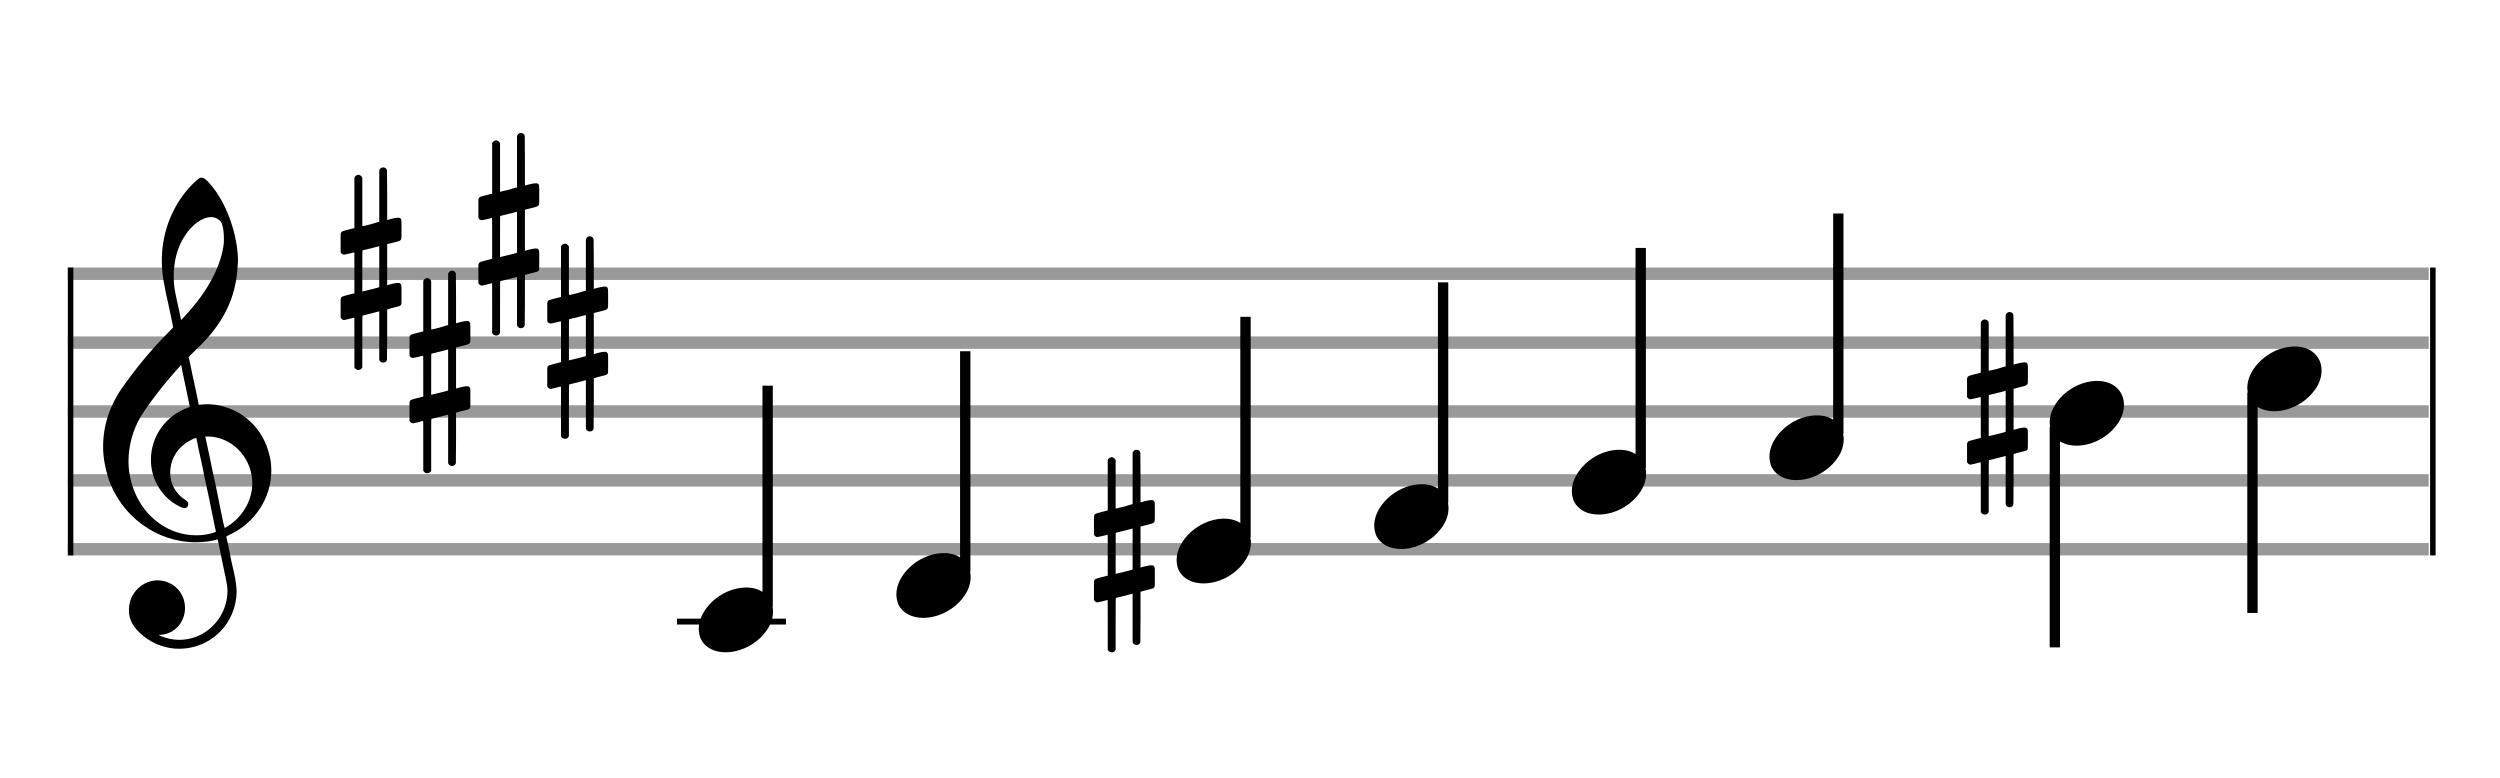 <?xml version="1.0" encoding="utf-8"?>
<!DOCTYPE svg PUBLIC "-//W3C//DTD SVG 1.1//EN" "http://www.w3.org/Graphics/SVG/1.1/DTD/svg11.dtd">
<svg version="1.1" id="Layer_1" xmlns="http://www.w3.org/2000/svg"
     xmlns:xlink="http://www.w3.org/1999/xlink" x="0px" y="0px"
     width="363px" height="113px" viewBox="0 0 363 113"
     enable-background="new 0 0 363 113" xml:space="preserve"><rect stroke-width="0.3" fill="#999999" stroke="#999999" font-family="Arial" font-size="10pt" font-weight="normal" font-style="normal" x="10" y="39" width="342.5" height="1.5" ></rect>
<rect stroke-width="0.3" fill="#999999" stroke="#999999" font-family="Arial" font-size="10pt" font-weight="normal" font-style="normal" x="10" y="49" width="342.5" height="1.5" ></rect>
<rect stroke-width="0.3" fill="#999999" stroke="#999999" font-family="Arial" font-size="10pt" font-weight="normal" font-style="normal" x="10" y="59" width="342.5" height="1.5" ></rect>
<rect stroke-width="0.3" fill="#999999" stroke="#999999" font-family="Arial" font-size="10pt" font-weight="normal" font-style="normal" x="10" y="69" width="342.5" height="1.5" ></rect>
<rect stroke-width="0.3" fill="#999999" stroke="#999999" font-family="Arial" font-size="10pt" font-weight="normal" font-style="normal" x="10" y="79" width="342.5" height="1.5" ></rect>
<rect stroke-width="0.3" fill="black" stroke="black" font-family="Arial" font-size="10pt" font-weight="normal" font-style="normal" x="10" y="39" width="0.5" height="41.5" ></rect>
<rect stroke-width="0.3" fill="black" stroke="black" font-family="Arial" font-size="10pt" font-weight="normal" font-style="normal" x="353" y="39" width="0.5" height="41.5" ></rect>
<path stroke-width="0.3" fill="black" stroke="none" font-family="Arial" font-size="10pt" font-weight="normal" font-style="normal" x="353" y="39" width="0.5" height="41.5" d="M15 69M29.054 25.829C29.112 25.8,29.17 25.8,29.256 25.8C29.602 25.8,30.005 26.088,30.581 26.808C32.914 29.486,34.555 34.152,34.555 37.954C34.555 38.242,34.498 38.472,34.498 38.76C34.238 43.282,32.395 46.997,28.738 50.51L27.758 51.461L27.413 51.835L27.413 51.95L27.614 52.814L27.931 54.37L28.248 55.81C28.68 57.768,28.853 58.776,28.853 58.776C28.853 58.776,28.853 58.776,28.853 58.776C28.853 58.776,28.968 58.776,29.112 58.747C29.256 58.747,29.717 58.69,30.206 58.69C30.552 58.69,30.898 58.747,31.07 58.747C35.131 59.266,38.27 62.174,39.163 66.264C39.336 66.926,39.394 67.646,39.394 68.366C39.394 72.254,37.061 75.97,33.173 77.726C32.942 77.87,32.856 77.899,32.856 77.899L32.856 77.928C32.856 77.928,33.029 78.59,33.173 79.339L33.605 81.528L34.008 83.285C34.238 84.408,34.354 85.214,34.354 85.934C34.354 86.568,34.267 87.144,34.123 87.806C33.144 91.81,29.659 94.2,26.03 94.2C24.245 94.2,22.402 93.624,20.789 92.328C19.349 91.118,18.715 90.024,18.715 88.584C18.715 86.05,20.76 84.264,22.891 84.264C23.64 84.264,24.389 84.494,25.109 84.926C26.318 85.762,26.866 87.029,26.866 88.267C26.866 90.168,25.541 92.04,23.266 92.184L23.035 92.184L23.208 92.299C24.158 92.702,25.109 92.904,26.03 92.904C28.363 92.904,30.552 91.723,31.877 89.678C32.626 88.526,33.029 87.173,33.029 85.819C33.029 85.301,32.942 84.782,32.827 84.206C32.827 84.149,32.741 83.688,32.626 83.256C31.992 80.146,31.618 78.331,31.618 78.331C31.618 78.331,31.618 78.331,31.618 78.331C31.56 78.331,31.445 78.331,31.358 78.389C31.07 78.446,30.466 78.59,30.206 78.619C29.573 78.706,28.968 78.734,28.392 78.734C22.747 78.734,17.506 74.933,15.691 69.317C15.23 67.819,14.971 66.322,14.971 64.824C14.971 61.829,15.922 58.891,17.765 56.27C19.781 53.419,21.797 50.971,24.274 48.437L25.138 47.544L24.936 46.478L24.562 44.722L24.072 42.475C23.928 41.64,23.755 40.834,23.726 40.661C23.582 39.71,23.496 38.789,23.496 37.838C23.496 34.21,24.677 30.725,26.894 27.931C27.557 27.067,28.738 25.915,29.054 25.829M30.811 31.531C30.754 31.531,30.667 31.531,30.581 31.531C29.4 31.531,27.874 32.626,26.837 34.238C25.771 35.822,25.224 37.925,25.224 40.085C25.224 40.661,25.253 41.266,25.339 41.87C25.426 42.302,25.454 42.59,25.685 43.627L26.088 45.442C26.203 45.989,26.29 46.421,26.29 46.478L26.29 46.478C26.318 46.478,27.211 45.499,27.499 45.154C30.379 41.899,32.107 38.472,32.482 35.448C32.51 35.16,32.51 34.93,32.51 34.642C32.51 33.749,32.395 32.885,32.194 32.424C31.963 31.963,31.445 31.589,30.811 31.531M26.462 53.794C26.405 53.39,26.318 53.074,26.318 53.016C26.318 53.016,26.318 53.016,26.29 53.016C26.232 53.016,24.994 54.456,24.13 55.464C22.661 57.25,21.106 59.381,20.472 60.418C19.262 62.462,18.658 64.738,18.658 66.984C18.658 68.453,18.946 69.864,19.464 71.218C21.019 75.221,24.59 77.726,28.478 77.726C28.939 77.726,29.458 77.698,29.947 77.611C30.581 77.496,31.358 77.266,31.358 77.179L31.358 77.179C31.358 77.179,31.301 76.891,31.214 76.574L30.379 72.456L29.717 69.374L29.285 67.243L28.824 65.17C28.594 63.931,28.507 63.614,28.507 63.614C28.507 63.614,28.507 63.586,28.478 63.586C28.306 63.586,27.384 64.046,26.981 64.334C25.483 65.371,24.706 67.013,24.706 68.626C24.706 70.152,25.454 71.678,26.894 72.571C27.211 72.773,27.326 72.946,27.326 73.147C27.326 73.176,27.326 73.262,27.326 73.291C27.269 73.637,27.067 73.781,26.779 73.781C26.664 73.781,26.52 73.752,26.347 73.666C23.698 72.514,21.912 69.778,21.912 66.782L21.912 66.782C21.912 63.326,24.072 60.331,27.384 59.15L27.557 59.093L27.269 57.653L26.462 53.794M30.782 63.413C30.552 63.384,30.322 63.384,30.149 63.384C30.091 63.384,30.005 63.384,29.947 63.384L29.803 63.384L29.918 63.902L30.523 66.725L30.898 68.568L31.301 70.382L32.107 74.386L32.424 75.912C32.539 76.315,32.597 76.661,32.626 76.661C32.626 76.661,32.626 76.661,32.626 76.661C32.654 76.661,33.144 76.373,33.461 76.142C34.93 75.106,36.024 73.493,36.427 71.822C36.571 71.275,36.629 70.699,36.629 70.152C36.629 66.811,34.152 63.787,30.782 63.413" ></path>
<path stroke-width="0.3" fill="black" stroke="none" font-family="Arial" font-size="10pt" font-weight="normal" font-style="normal" x="353" y="39" width="0.5" height="41.5" d="M49.461 39M55.398 24.362C55.48 24.308,55.507 24.308,55.617 24.308C55.89 24.308,56.082 24.417,56.164 24.663L56.191 24.745L56.219 28.33L56.219 31.941L56.93 31.75C57.34 31.64,57.641 31.613,57.833 31.613C58.079 31.613,58.188 31.695,58.271 31.914C58.298 31.996,58.298 32.625,58.298 33.309C58.298 33.966,58.298 34.65,58.271 34.677C58.161 34.951,58.079 34.978,57.34 35.17C56.41 35.416,56.219 35.443,56.219 35.443C56.219 35.443,56.219 36.155,56.219 37.222C56.219 37.605,56.219 38.015,56.219 38.453L56.219 41.408L56.93 41.216C57.368 41.107,57.641 41.079,57.833 41.079C57.97 41.079,58.079 41.107,58.161 41.216C58.298 41.38,58.298 41.353,58.298 42.365L58.298 42.776L58.298 43.213C58.298 44.226,58.298 44.198,58.161 44.335C58.052 44.445,58.079 44.445,56.82 44.746C56.547 44.828,56.301 44.91,56.273 44.91L56.219 44.91L56.219 48.549L56.191 52.215L56.164 52.324C56.082 52.543,55.863 52.653,55.617 52.653C55.452 52.653,55.206 52.543,55.097 52.324L55.069 52.215L55.069 48.713L55.069 45.211L55.042 45.211L54.413 45.375L53.236 45.676C52.935 45.758,52.662 45.813,52.662 45.813C52.607 45.813,52.607 46.004,52.607 49.534L52.607 53.309L52.58 53.391C52.47 53.61,52.251 53.72,52.06 53.72C51.841 53.72,51.595 53.61,51.485 53.391L51.458 53.309L51.458 49.698C51.458 46.36,51.458 46.114,51.431 46.114C51.431 46.114,51.431 46.114,51.431 46.114C51.13 46.196,50.09 46.469,49.98 46.469C49.734 46.469,49.57 46.305,49.461 46.114C49.461 46.004,49.461 46.004,49.461 44.718L49.461 43.432L49.488 43.323C49.597 43.049,49.597 43.049,51.13 42.666L51.458 42.584L51.458 39.602C51.458 36.839,51.458 36.647,51.431 36.647C51.431 36.647,51.431 36.647,51.431 36.647C51.13 36.729,50.09 36.975,49.98 36.975C49.734 36.975,49.57 36.839,49.461 36.647C49.461 36.538,49.461 36.538,49.461 35.252L49.461 33.966L49.488 33.856C49.597 33.583,49.597 33.583,51.13 33.2L51.458 33.118L51.458 29.479L51.458 25.84L51.485 25.73C51.595 25.539,51.841 25.375,52.06 25.375C52.142 25.375,52.197 25.429,52.279 25.457C52.388 25.484,52.498 25.621,52.58 25.73L52.607 25.84L52.607 29.342L52.607 32.817L52.771 32.817C52.826 32.789,53.318 32.68,53.811 32.57L54.878 32.242L55.069 32.215L55.069 28.494L55.069 24.745L55.097 24.663C55.179 24.554,55.261 24.417,55.398 24.362M55.069 38.754C55.069 37.085,55.069 35.744,55.069 35.744L55.069 35.744C55.042 35.744,54.768 35.826,54.44 35.908L53.236 36.209C52.935 36.291,52.662 36.346,52.662 36.346C52.607 36.346,52.607 36.51,52.607 39.328L52.607 42.338L52.771 42.283C52.826 42.256,53.318 42.146,53.811 42.037L54.878 41.763L55.069 41.681L55.069 38.754" ></path>
<path stroke-width="0.3" fill="black" stroke="none" font-family="Arial" font-size="10pt" font-weight="normal" font-style="normal" x="353" y="39" width="0.5" height="41.5" d="M59.461 54M65.398 39.362C65.48 39.308,65.507 39.308,65.617 39.308C65.89 39.308,66.082 39.417,66.164 39.663L66.191 39.745L66.219 43.33L66.219 46.941L66.93 46.75C67.34 46.64,67.641 46.613,67.833 46.613C68.079 46.613,68.188 46.695,68.271 46.914C68.298 46.996,68.298 47.625,68.298 48.309C68.298 48.966,68.298 49.65,68.271 49.677C68.161 49.951,68.079 49.978,67.34 50.17C66.41 50.416,66.219 50.443,66.219 50.443C66.219 50.443,66.219 51.155,66.219 52.222C66.219 52.605,66.219 53.015,66.219 53.453L66.219 56.408L66.93 56.216C67.368 56.107,67.641 56.079,67.833 56.079C67.97 56.079,68.079 56.107,68.161 56.216C68.298 56.38,68.298 56.353,68.298 57.365L68.298 57.776L68.298 58.213C68.298 59.226,68.298 59.198,68.161 59.335C68.052 59.445,68.079 59.445,66.82 59.746C66.547 59.828,66.301 59.91,66.273 59.91L66.219 59.91L66.219 63.549L66.191 67.215L66.164 67.324C66.082 67.543,65.863 67.653,65.617 67.653C65.452 67.653,65.206 67.543,65.097 67.324L65.069 67.215L65.069 63.713L65.069 60.211L65.042 60.211L64.413 60.375L63.236 60.676C62.935 60.758,62.662 60.813,62.662 60.813C62.607 60.813,62.607 61.004,62.607 64.534L62.607 68.309L62.58 68.391C62.47 68.61,62.251 68.72,62.06 68.72C61.841 68.72,61.595 68.61,61.485 68.391L61.458 68.309L61.458 64.698C61.458 61.36,61.458 61.114,61.431 61.114C61.431 61.114,61.431 61.114,61.431 61.114C61.13 61.196,60.09 61.469,59.98 61.469C59.734 61.469,59.57 61.305,59.461 61.114C59.461 61.004,59.461 61.004,59.461 59.718L59.461 58.432L59.488 58.323C59.597 58.049,59.597 58.049,61.13 57.666L61.458 57.584L61.458 54.602C61.458 51.839,61.458 51.647,61.431 51.647C61.431 51.647,61.431 51.647,61.431 51.647C61.13 51.729,60.09 51.975,59.98 51.975C59.734 51.975,59.57 51.839,59.461 51.647C59.461 51.538,59.461 51.538,59.461 50.252L59.461 48.966L59.488 48.856C59.597 48.583,59.597 48.583,61.13 48.2L61.458 48.118L61.458 44.479L61.458 40.84L61.485 40.73C61.595 40.539,61.841 40.375,62.06 40.375C62.142 40.375,62.197 40.429,62.279 40.457C62.388 40.484,62.498 40.621,62.58 40.73L62.607 40.84L62.607 44.342L62.607 47.817L62.771 47.817C62.826 47.789,63.318 47.68,63.811 47.57L64.878 47.242L65.069 47.215L65.069 43.494L65.069 39.745L65.097 39.663C65.179 39.554,65.261 39.417,65.398 39.362M65.069 53.754C65.069 52.085,65.069 50.744,65.069 50.744L65.069 50.744C65.042 50.744,64.768 50.826,64.44 50.908L63.236 51.209C62.935 51.291,62.662 51.346,62.662 51.346C62.607 51.346,62.607 51.51,62.607 54.328L62.607 57.338L62.771 57.283C62.826 57.256,63.318 57.146,63.811 57.037L64.878 56.763L65.069 56.681L65.069 53.754" ></path>
<path stroke-width="0.3" fill="black" stroke="none" font-family="Arial" font-size="10pt" font-weight="normal" font-style="normal" x="353" y="39" width="0.5" height="41.5" d="M69.461 34M75.398 19.362C75.48 19.308,75.507 19.308,75.617 19.308C75.89 19.308,76.082 19.417,76.164 19.663L76.191 19.745L76.219 23.33L76.219 26.941L76.93 26.75C77.34 26.64,77.641 26.613,77.833 26.613C78.079 26.613,78.188 26.695,78.271 26.914C78.298 26.996,78.298 27.625,78.298 28.309C78.298 28.966,78.298 29.65,78.271 29.677C78.161 29.951,78.079 29.978,77.34 30.17C76.41 30.416,76.219 30.443,76.219 30.443C76.219 30.443,76.219 31.155,76.219 32.222C76.219 32.605,76.219 33.015,76.219 33.453L76.219 36.408L76.93 36.216C77.368 36.107,77.641 36.079,77.833 36.079C77.97 36.079,78.079 36.107,78.161 36.216C78.298 36.38,78.298 36.353,78.298 37.365L78.298 37.776L78.298 38.213C78.298 39.226,78.298 39.198,78.161 39.335C78.052 39.445,78.079 39.445,76.82 39.746C76.547 39.828,76.301 39.91,76.273 39.91L76.219 39.91L76.219 43.549L76.191 47.215L76.164 47.324C76.082 47.543,75.863 47.653,75.617 47.653C75.452 47.653,75.206 47.543,75.097 47.324L75.069 47.215L75.069 43.713L75.069 40.211L75.042 40.211L74.413 40.375L73.236 40.676C72.935 40.758,72.662 40.813,72.662 40.813C72.607 40.813,72.607 41.004,72.607 44.534L72.607 48.309L72.58 48.391C72.47 48.61,72.251 48.72,72.06 48.72C71.841 48.72,71.595 48.61,71.485 48.391L71.458 48.309L71.458 44.698C71.458 41.36,71.458 41.114,71.431 41.114C71.431 41.114,71.431 41.114,71.431 41.114C71.13 41.196,70.09 41.469,69.98 41.469C69.734 41.469,69.57 41.305,69.461 41.114C69.461 41.004,69.461 41.004,69.461 39.718L69.461 38.432L69.488 38.323C69.597 38.049,69.597 38.049,71.13 37.666L71.458 37.584L71.458 34.602C71.458 31.839,71.458 31.647,71.431 31.647C71.431 31.647,71.431 31.647,71.431 31.647C71.13 31.729,70.09 31.975,69.98 31.975C69.734 31.975,69.57 31.839,69.461 31.647C69.461 31.538,69.461 31.538,69.461 30.252L69.461 28.966L69.488 28.856C69.597 28.583,69.597 28.583,71.13 28.2L71.458 28.118L71.458 24.479L71.458 20.84L71.485 20.73C71.595 20.539,71.841 20.375,72.06 20.375C72.142 20.375,72.197 20.429,72.279 20.457C72.388 20.484,72.498 20.621,72.58 20.73L72.607 20.84L72.607 24.342L72.607 27.817L72.771 27.817C72.826 27.789,73.318 27.68,73.811 27.57L74.878 27.242L75.069 27.215L75.069 23.494L75.069 19.745L75.097 19.663C75.179 19.554,75.261 19.417,75.398 19.362M75.069 33.754C75.069 32.085,75.069 30.744,75.069 30.744L75.069 30.744C75.042 30.744,74.768 30.826,74.44 30.908L73.236 31.209C72.935 31.291,72.662 31.346,72.662 31.346C72.607 31.346,72.607 31.51,72.607 34.328L72.607 37.338L72.771 37.283C72.826 37.256,73.318 37.146,73.811 37.037L74.878 36.763L75.069 36.681L75.069 33.754" ></path>
<path stroke-width="0.3" fill="black" stroke="none" font-family="Arial" font-size="10pt" font-weight="normal" font-style="normal" x="353" y="39" width="0.5" height="41.5" d="M79.461 49M85.398 34.362C85.48 34.308,85.507 34.308,85.617 34.308C85.89 34.308,86.082 34.417,86.164 34.663L86.191 34.745L86.219 38.33L86.219 41.941L86.93 41.75C87.34 41.64,87.641 41.613,87.833 41.613C88.079 41.613,88.188 41.695,88.271 41.914C88.298 41.996,88.298 42.625,88.298 43.309C88.298 43.966,88.298 44.65,88.271 44.677C88.161 44.951,88.079 44.978,87.34 45.17C86.41 45.416,86.219 45.443,86.219 45.443C86.219 45.443,86.219 46.155,86.219 47.222C86.219 47.605,86.219 48.015,86.219 48.453L86.219 51.408L86.93 51.216C87.368 51.107,87.641 51.079,87.833 51.079C87.97 51.079,88.079 51.107,88.161 51.216C88.298 51.38,88.298 51.353,88.298 52.365L88.298 52.776L88.298 53.213C88.298 54.226,88.298 54.198,88.161 54.335C88.052 54.445,88.079 54.445,86.82 54.746C86.547 54.828,86.301 54.91,86.273 54.91L86.219 54.91L86.219 58.549L86.191 62.215L86.164 62.324C86.082 62.543,85.863 62.653,85.617 62.653C85.452 62.653,85.206 62.543,85.097 62.324L85.069 62.215L85.069 58.713L85.069 55.211L85.042 55.211L84.413 55.375L83.236 55.676C82.935 55.758,82.662 55.813,82.662 55.813C82.607 55.813,82.607 56.004,82.607 59.534L82.607 63.309L82.58 63.391C82.47 63.61,82.251 63.72,82.06 63.72C81.841 63.72,81.595 63.61,81.485 63.391L81.458 63.309L81.458 59.698C81.458 56.36,81.458 56.114,81.431 56.114C81.431 56.114,81.431 56.114,81.431 56.114C81.13 56.196,80.09 56.469,79.98 56.469C79.734 56.469,79.57 56.305,79.461 56.114C79.461 56.004,79.461 56.004,79.461 54.718L79.461 53.432L79.488 53.323C79.597 53.049,79.597 53.049,81.13 52.666L81.458 52.584L81.458 49.602C81.458 46.839,81.458 46.647,81.431 46.647C81.431 46.647,81.431 46.647,81.431 46.647C81.13 46.729,80.09 46.975,79.98 46.975C79.734 46.975,79.57 46.839,79.461 46.647C79.461 46.538,79.461 46.538,79.461 45.252L79.461 43.966L79.488 43.856C79.597 43.583,79.597 43.583,81.13 43.2L81.458 43.118L81.458 39.479L81.458 35.84L81.485 35.73C81.595 35.539,81.841 35.375,82.06 35.375C82.142 35.375,82.197 35.429,82.279 35.457C82.388 35.484,82.498 35.621,82.58 35.73L82.607 35.84L82.607 39.342L82.607 42.817L82.771 42.817C82.826 42.789,83.318 42.68,83.811 42.57L84.878 42.242L85.069 42.215L85.069 38.494L85.069 34.745L85.097 34.663C85.179 34.554,85.261 34.417,85.398 34.362M85.069 48.754C85.069 47.085,85.069 45.744,85.069 45.744L85.069 45.744C85.042 45.744,84.768 45.826,84.44 45.908L83.236 46.209C82.935 46.291,82.662 46.346,82.662 46.346C82.607 46.346,82.607 46.51,82.607 49.328L82.607 52.338L82.771 52.283C82.826 52.256,83.318 52.146,83.811 52.037L84.878 51.763L85.069 51.681L85.069 48.754" ></path>
<rect stroke-width="0.3" fill="black" stroke="black" font-family="Arial" font-size="10pt" font-weight="normal" font-style="normal" x="98.461" y="90" width="15.5" height="0.5" ></rect>
<g class="vf-stavenote" ><g class="vf-note" pointer-events="bounding-box" ><g class="vf-stem" pointer-events="bounding-box" ><path stroke-width="1.5" fill="none" stroke="black" font-family="Arial" font-size="10pt" font-weight="normal" font-style="normal" x="98.461" y="90" width="15.5" height="0.5" d="M111.461 88L111.461 56" ></path>
</g>
<g class="vf-notehead" pointer-events="bounding-box" ><rect stroke-width="0.3" fill="black" stroke="black" font-family="Arial" font-size="10pt" font-weight="normal" font-style="normal" x="98.461" y="90" width="15.5" height="0.5" ></rect>
<path stroke-width="0.3" fill="black" stroke="none" font-family="Arial" font-size="10pt" font-weight="normal" font-style="normal" x="98.461" y="90" width="15.5" height="0.5" d="M101.461 90M108.063 85.313C108.164 85.313,108.315 85.313,108.34 85.313C108.34 85.313,108.365 85.313,108.365 85.313C108.365 85.313,108.517 85.313,108.643 85.313C110.911 85.439,112.246 86.926,112.246 88.79C112.246 89.698,111.944 90.731,111.188 91.714C109.751 93.654,107.408 94.712,105.367 94.712C103.779 94.712,102.418 94.082,101.763 92.797C101.561 92.293,101.461 91.814,101.461 91.285C101.461 88.538,104.535 85.489,108.063 85.313" ></path>
</g>
</g>
<g class="vf-modifiers" ></g>
</g>
<g class="vf-stavenote" ><g class="vf-note" pointer-events="bounding-box" ><g class="vf-stem" pointer-events="bounding-box" ><path stroke-width="1.5" fill="none" stroke="black" font-family="Arial" font-size="10pt" font-weight="normal" font-style="normal" x="98.461" y="90" width="15.5" height="0.5" d="M140.153 83L140.153 51" ></path>
</g>
<g class="vf-notehead" pointer-events="bounding-box" ><path stroke-width="0.3" fill="black" stroke="none" font-family="Arial" font-size="10pt" font-weight="normal" font-style="normal" x="98.461" y="90" width="15.5" height="0.5" d="M130.153 85M136.755 80.313C136.856 80.313,137.007 80.313,137.033 80.313C137.033 80.313,137.058 80.313,137.058 80.313C137.058 80.313,137.209 80.313,137.335 80.313C139.603 80.439,140.939 81.926,140.939 83.79C140.939 84.698,140.636 85.731,139.88 86.714C138.444 88.654,136.1 89.712,134.059 89.712C132.471 89.712,131.111 89.082,130.455 87.797C130.254 87.293,130.153 86.814,130.153 86.285C130.153 83.538,133.227 80.489,136.755 80.313" ></path>
</g>
</g>
<g class="vf-modifiers" ></g>
</g>
<g class="vf-stavenote" ><g class="vf-note" pointer-events="bounding-box" ><g class="vf-stem" pointer-events="bounding-box" ><path stroke-width="1.5" fill="none" stroke="black" font-family="Arial" font-size="10pt" font-weight="normal" font-style="normal" x="98.461" y="90" width="15.5" height="0.5" d="M180.845 78L180.845 46" ></path>
</g>
<g class="vf-notehead" pointer-events="bounding-box" ><path stroke-width="0.3" fill="black" stroke="none" font-family="Arial" font-size="10pt" font-weight="normal" font-style="normal" x="98.461" y="90" width="15.5" height="0.5" d="M170.845 80M177.448 75.313C177.549 75.313,177.7 75.313,177.725 75.313C177.725 75.313,177.75 75.313,177.75 75.313C177.75 75.313,177.901 75.313,178.027 75.313C180.295 75.439,181.631 76.926,181.631 78.79C181.631 79.698,181.329 80.731,180.573 81.714C179.136 83.654,176.793 84.712,174.751 84.712C173.164 84.712,171.803 84.082,171.148 82.797C170.946 82.293,170.845 81.814,170.845 81.285C170.845 78.538,173.92 75.489,177.448 75.313" ></path>
</g>
</g>
<g class="vf-modifiers" ><path stroke-width="0.3" fill="black" stroke="none" font-family="Arial" font-size="10pt" font-weight="normal" font-style="normal" x="98.461" y="90" width="15.5" height="0.5" d="M158.845 80M164.783 65.362C164.865 65.308,164.892 65.308,165.001 65.308C165.275 65.308,165.467 65.417,165.549 65.663L165.576 65.745L165.603 69.33L165.603 72.941L166.315 72.75C166.725 72.64,167.026 72.613,167.218 72.613C167.464 72.613,167.573 72.695,167.655 72.914C167.683 72.996,167.683 73.625,167.683 74.309C167.683 74.966,167.683 75.65,167.655 75.677C167.546 75.951,167.464 75.978,166.725 76.17C165.795 76.416,165.603 76.443,165.603 76.443C165.603 76.443,165.603 77.155,165.603 78.222C165.603 78.605,165.603 79.015,165.603 79.453L165.603 82.408L166.315 82.216C166.753 82.107,167.026 82.079,167.218 82.079C167.354 82.079,167.464 82.107,167.546 82.216C167.683 82.38,167.683 82.353,167.683 83.365L167.683 83.776L167.683 84.213C167.683 85.226,167.683 85.198,167.546 85.335C167.437 85.445,167.464 85.445,166.205 85.746C165.932 85.828,165.685 85.91,165.658 85.91L165.603 85.91L165.603 89.549L165.576 93.215L165.549 93.324C165.467 93.543,165.248 93.653,165.001 93.653C164.837 93.653,164.591 93.543,164.482 93.324L164.454 93.215L164.454 89.713L164.454 86.211L164.427 86.211L163.798 86.375L162.621 86.676C162.32 86.758,162.047 86.813,162.047 86.813C161.992 86.813,161.992 87.004,161.992 90.534L161.992 94.309L161.965 94.391C161.855 94.61,161.636 94.72,161.445 94.72C161.226 94.72,160.98 94.61,160.87 94.391L160.843 94.309L160.843 90.698C160.843 87.36,160.843 87.114,160.815 87.114C160.815 87.114,160.815 87.114,160.815 87.114C160.514 87.196,159.475 87.469,159.365 87.469C159.119 87.469,158.955 87.305,158.845 87.114C158.845 87.004,158.845 87.004,158.845 85.718L158.845 84.432L158.873 84.323C158.982 84.049,158.982 84.049,160.514 83.666L160.843 83.584L160.843 80.602C160.843 77.839,160.843 77.647,160.815 77.647C160.815 77.647,160.815 77.647,160.815 77.647C160.514 77.729,159.475 77.975,159.365 77.975C159.119 77.975,158.955 77.839,158.845 77.647C158.845 77.538,158.845 77.538,158.845 76.252L158.845 74.966L158.873 74.856C158.982 74.583,158.982 74.583,160.514 74.2L160.843 74.118L160.843 70.479L160.843 66.84L160.87 66.73C160.98 66.539,161.226 66.375,161.445 66.375C161.527 66.375,161.581 66.429,161.664 66.457C161.773 66.484,161.882 66.621,161.965 66.73L161.992 66.84L161.992 70.342L161.992 73.817L162.156 73.817C162.211 73.789,162.703 73.68,163.196 73.57L164.263 73.242L164.454 73.215L164.454 69.494L164.454 65.745L164.482 65.663C164.564 65.554,164.646 65.417,164.783 65.362M164.454 79.754C164.454 78.085,164.454 76.744,164.454 76.744L164.454 76.744C164.427 76.744,164.153 76.826,163.825 76.908L162.621 77.209C162.32 77.291,162.047 77.346,162.047 77.346C161.992 77.346,161.992 77.51,161.992 80.328L161.992 83.338L162.156 83.283C162.211 83.256,162.703 83.146,163.196 83.037L164.263 82.763L164.454 82.681L164.454 79.754" ></path>
</g>
</g>
<g class="vf-stavenote" ><g class="vf-note" pointer-events="bounding-box" ><g class="vf-stem" pointer-events="bounding-box" ><path stroke-width="1.5" fill="none" stroke="black" font-family="Arial" font-size="10pt" font-weight="normal" font-style="normal" x="98.461" y="90" width="15.5" height="0.5" d="M209.538 73L209.538 41" ></path>
</g>
<g class="vf-notehead" pointer-events="bounding-box" ><path stroke-width="0.3" fill="black" stroke="none" font-family="Arial" font-size="10pt" font-weight="normal" font-style="normal" x="98.461" y="90" width="15.5" height="0.5" d="M199.538 75M206.14 70.313C206.241 70.313,206.392 70.313,206.418 70.313C206.418 70.313,206.443 70.313,206.443 70.313C206.443 70.313,206.594 70.313,206.72 70.313C208.988 70.439,210.324 71.926,210.324 73.79C210.324 74.698,210.021 75.731,209.265 76.714C207.829 78.654,205.485 79.712,203.444 79.712C201.856 79.712,200.496 79.082,199.84 77.797C199.639 77.293,199.538 76.814,199.538 76.285C199.538 73.538,202.612 70.489,206.14 70.313" ></path>
</g>
</g>
<g class="vf-modifiers" ></g>
</g>
<g class="vf-stavenote" ><g class="vf-note" pointer-events="bounding-box" ><g class="vf-stem" pointer-events="bounding-box" ><path stroke-width="1.5" fill="none" stroke="black" font-family="Arial" font-size="10pt" font-weight="normal" font-style="normal" x="98.461" y="90" width="15.5" height="0.5" d="M238.23 68L238.23 36" ></path>
</g>
<g class="vf-notehead" pointer-events="bounding-box" ><path stroke-width="0.3" fill="black" stroke="none" font-family="Arial" font-size="10pt" font-weight="normal" font-style="normal" x="98.461" y="90" width="15.5" height="0.5" d="M228.23 70M234.833 65.313C234.934 65.313,235.085 65.313,235.11 65.313C235.11 65.313,235.135 65.313,235.135 65.313C235.135 65.313,235.286 65.313,235.412 65.313C237.68 65.439,239.016 66.926,239.016 68.79C239.016 69.698,238.714 70.731,237.958 71.714C236.521 73.654,234.178 74.712,232.136 74.712C230.549 74.712,229.188 74.082,228.533 72.797C228.331 72.293,228.23 71.814,228.23 71.285C228.23 68.538,231.305 65.489,234.833 65.313" ></path>
</g>
</g>
<g class="vf-modifiers" ></g>
</g>
<g class="vf-stavenote" ><g class="vf-note" pointer-events="bounding-box" ><g class="vf-stem" pointer-events="bounding-box" ><path stroke-width="1.5" fill="none" stroke="black" font-family="Arial" font-size="10pt" font-weight="normal" font-style="normal" x="98.461" y="90" width="15.5" height="0.5" d="M266.923 63L266.923 31" ></path>
</g>
<g class="vf-notehead" pointer-events="bounding-box" ><path stroke-width="0.3" fill="black" stroke="none" font-family="Arial" font-size="10pt" font-weight="normal" font-style="normal" x="98.461" y="90" width="15.5" height="0.5" d="M256.923 65M263.525 60.313C263.626 60.313,263.777 60.313,263.802 60.313C263.802 60.313,263.828 60.313,263.828 60.313C263.828 60.313,263.979 60.313,264.105 60.313C266.373 60.439,267.708 61.926,267.708 63.79C267.708 64.698,267.406 65.731,266.65 66.714C265.214 68.654,262.87 69.712,260.829 69.712C259.241 69.712,257.88 69.082,257.225 67.797C257.024 67.293,256.923 66.814,256.923 66.285C256.923 63.538,259.997 60.489,263.525 60.313" ></path>
</g>
</g>
<g class="vf-modifiers" ></g>
</g>
<g class="vf-stavenote" ><g class="vf-note" pointer-events="bounding-box" ><g class="vf-stem" pointer-events="bounding-box" ><path stroke-width="1.5" fill="none" stroke="black" font-family="Arial" font-size="10pt" font-weight="normal" font-style="normal" x="98.461" y="90" width="15.5" height="0.5" d="M298.365 62L298.365 94" ></path>
</g>
<g class="vf-notehead" pointer-events="bounding-box" ><path stroke-width="0.3" fill="black" stroke="none" font-family="Arial" font-size="10pt" font-weight="normal" font-style="normal" x="98.461" y="90" width="15.5" height="0.5" d="M297.615 60M304.218 55.313C304.318 55.313,304.47 55.313,304.495 55.313C304.495 55.313,304.52 55.313,304.52 55.313C304.52 55.313,304.671 55.313,304.797 55.313C307.065 55.439,308.401 56.926,308.401 58.79C308.401 59.698,308.098 60.731,307.342 61.714C305.906 63.654,303.562 64.712,301.521 64.712C299.934 64.712,298.573 64.082,297.918 62.797C297.716 62.293,297.615 61.814,297.615 61.285C297.615 58.538,300.69 55.489,304.218 55.313" ></path>
</g>
</g>
<g class="vf-modifiers" ><path stroke-width="0.3" fill="black" stroke="none" font-family="Arial" font-size="10pt" font-weight="normal" font-style="normal" x="98.461" y="90" width="15.5" height="0.5" d="M285.615 60M291.552 45.362C291.634 45.308,291.662 45.308,291.771 45.308C292.045 45.308,292.236 45.417,292.318 45.663L292.346 45.745L292.373 49.33L292.373 52.941L293.084 52.75C293.495 52.64,293.796 52.613,293.987 52.613C294.234 52.613,294.343 52.695,294.425 52.914C294.452 52.996,294.452 53.625,294.452 54.309C294.452 54.966,294.452 55.65,294.425 55.677C294.316 55.951,294.234 55.978,293.495 56.17C292.565 56.416,292.373 56.443,292.373 56.443C292.373 56.443,292.373 57.155,292.373 58.222C292.373 58.605,292.373 59.015,292.373 59.453L292.373 62.408L293.084 62.216C293.522 62.107,293.796 62.079,293.987 62.079C294.124 62.079,294.234 62.107,294.316 62.216C294.452 62.38,294.452 62.353,294.452 63.365L294.452 63.776L294.452 64.213C294.452 65.226,294.452 65.198,294.316 65.335C294.206 65.445,294.234 65.445,292.975 65.746C292.701 65.828,292.455 65.91,292.428 65.91L292.373 65.91L292.373 69.549L292.346 73.215L292.318 73.324C292.236 73.543,292.017 73.653,291.771 73.653C291.607 73.653,291.361 73.543,291.251 73.324L291.224 73.215L291.224 69.713L291.224 66.211L291.197 66.211L290.567 66.375L289.391 66.676C289.09 66.758,288.816 66.813,288.816 66.813C288.762 66.813,288.762 67.004,288.762 70.534L288.762 74.309L288.734 74.391C288.625 74.61,288.406 74.72,288.214 74.72C287.995 74.72,287.749 74.61,287.64 74.391L287.612 74.309L287.612 70.698C287.612 67.36,287.612 67.114,287.585 67.114C287.585 67.114,287.585 67.114,287.585 67.114C287.284 67.196,286.244 67.469,286.135 67.469C285.889 67.469,285.725 67.305,285.615 67.114C285.615 67.004,285.615 67.004,285.615 65.718L285.615 64.432L285.643 64.323C285.752 64.049,285.752 64.049,287.284 63.666L287.612 63.584L287.612 60.602C287.612 57.839,287.612 57.647,287.585 57.647C287.585 57.647,287.585 57.647,287.585 57.647C287.284 57.729,286.244 57.975,286.135 57.975C285.889 57.975,285.725 57.839,285.615 57.647C285.615 57.538,285.615 57.538,285.615 56.252L285.615 54.966L285.643 54.856C285.752 54.583,285.752 54.583,287.284 54.2L287.612 54.118L287.612 50.479L287.612 46.84L287.64 46.73C287.749 46.539,287.995 46.375,288.214 46.375C288.296 46.375,288.351 46.429,288.433 46.457C288.543 46.484,288.652 46.621,288.734 46.73L288.762 46.84L288.762 50.342L288.762 53.817L288.926 53.817C288.98 53.789,289.473 53.68,289.965 53.57L291.032 53.242L291.224 53.215L291.224 49.494L291.224 45.745L291.251 45.663C291.333 45.554,291.415 45.417,291.552 45.362M291.224 59.754C291.224 58.085,291.224 56.744,291.224 56.744L291.224 56.744C291.197 56.744,290.923 56.826,290.595 56.908L289.391 57.209C289.09 57.291,288.816 57.346,288.816 57.346C288.762 57.346,288.762 57.51,288.762 60.328L288.762 63.338L288.926 63.283C288.98 63.256,289.473 63.146,289.965 63.037L291.032 62.763L291.224 62.681L291.224 59.754" ></path>
</g>
</g>
<g class="vf-stavenote" ><g class="vf-note" pointer-events="bounding-box" ><g class="vf-stem" pointer-events="bounding-box" ><path stroke-width="1.5" fill="none" stroke="black" font-family="Arial" font-size="10pt" font-weight="normal" font-style="normal" x="98.461" y="90" width="15.5" height="0.5" d="M327.058 57L327.058 89" ></path>
</g>
<g class="vf-notehead" pointer-events="bounding-box" ><path stroke-width="0.3" fill="black" stroke="none" font-family="Arial" font-size="10pt" font-weight="normal" font-style="normal" x="98.461" y="90" width="15.5" height="0.5" d="M326.308 55M332.91 50.313C333.011 50.313,333.162 50.313,333.187 50.313C333.187 50.313,333.212 50.313,333.212 50.313C333.212 50.313,333.364 50.313,333.49 50.313C335.758 50.439,337.093 51.926,337.093 53.79C337.093 54.698,336.791 55.731,336.035 56.714C334.598 58.654,332.255 59.712,330.214 59.712C328.626 59.712,327.265 59.082,326.61 57.797C326.408 57.293,326.308 56.814,326.308 56.285C326.308 53.538,329.382 50.489,332.91 50.313" ></path>
</g>
</g>
<g class="vf-modifiers" ></g>
</g>
</svg>